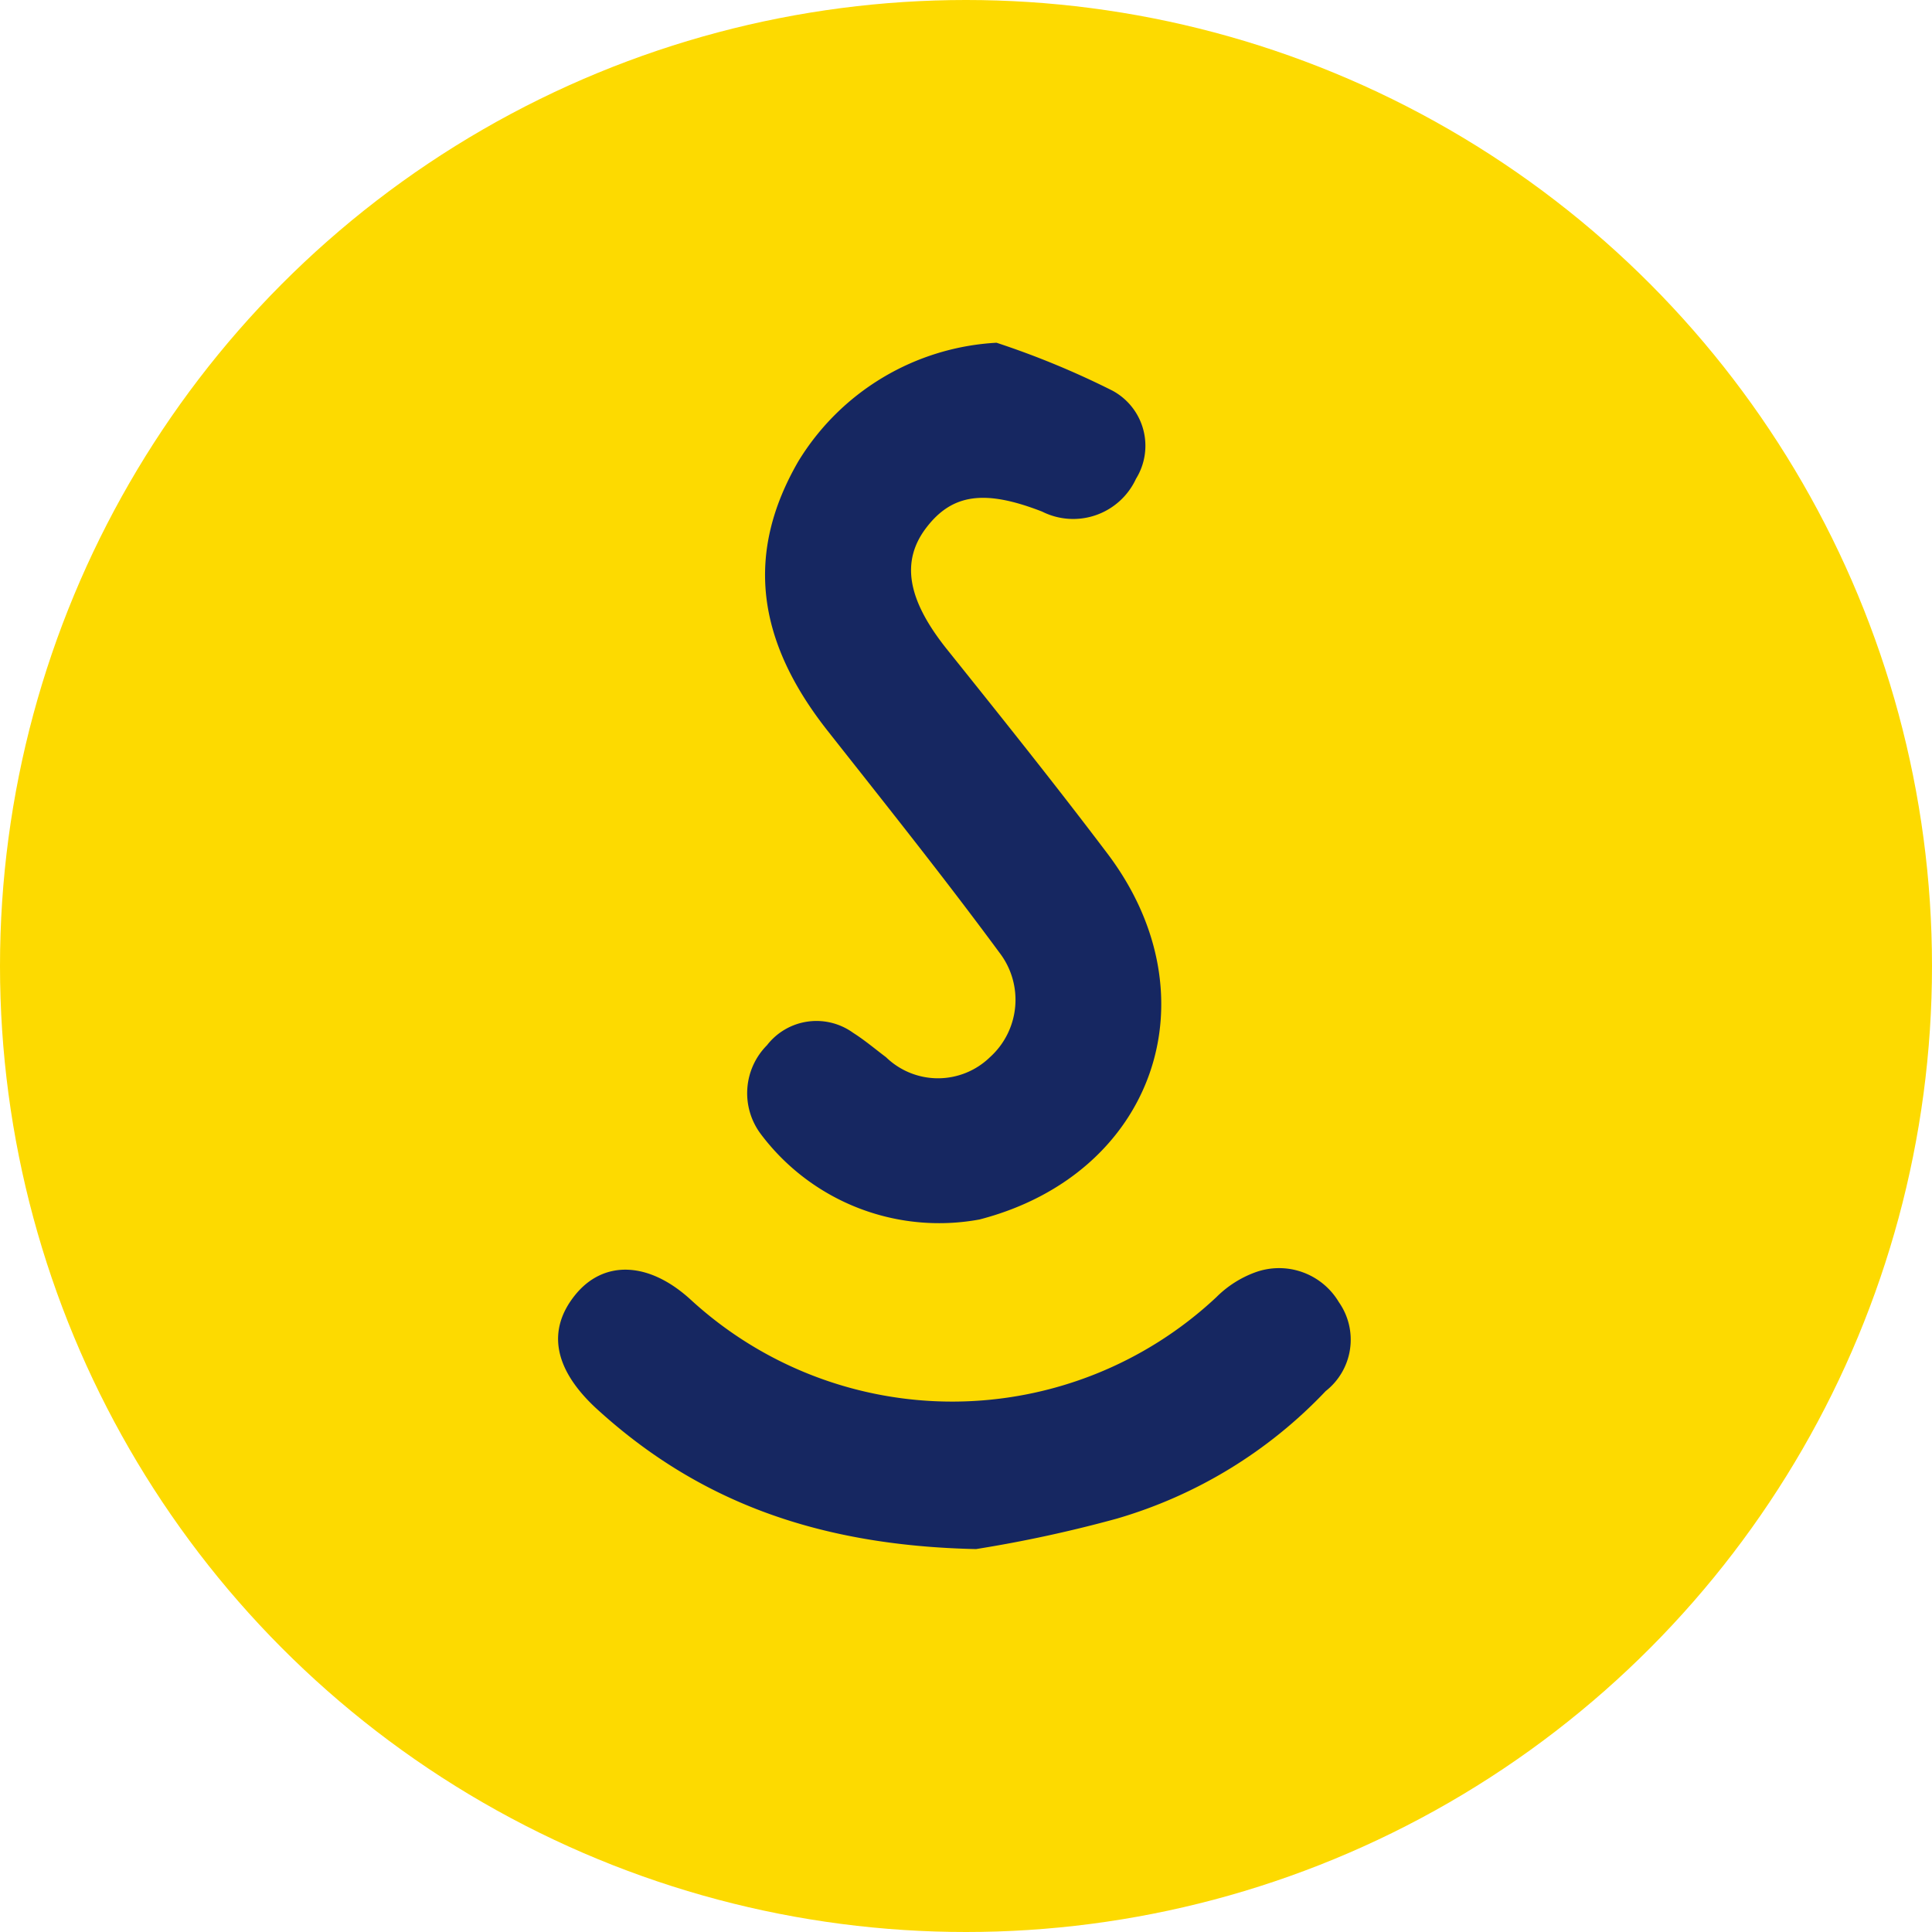 <?xml version="1.0" encoding="UTF-8"?> <svg xmlns="http://www.w3.org/2000/svg" viewBox="0 0 50 50"><defs><style>.cls-1{fill:#fdda00;}.cls-2{fill:#162761;}</style></defs><title>smile&amp;amp;pay_2</title><g id="Calque_2" data-name="Calque 2"><g id="Calque_2-2" data-name="Calque 2"><circle class="cls-1" cx="25" cy="25" r="25"></circle><path class="cls-2" d="M25.79,8.87a22,22,0,0,1,3,1.24,1.62,1.62,0,0,1,.61,2.28,1.79,1.79,0,0,1-2.43.85c-1.49-.58-2.33-.46-3,.42s-.47,1.87.51,3.11c1.41,1.76,2.82,3.52,4.18,5.32,2.81,3.72,1.2,8.3-3.31,9.47a5.77,5.77,0,0,1-5.66-2.21,1.76,1.76,0,0,1,.16-2.3,1.62,1.62,0,0,1,2.23-.32c.3.19.57.42.85.63a1.93,1.93,0,0,0,2.69,0,2,2,0,0,0,.25-2.7c-1.43-1.94-2.94-3.83-4.43-5.72-1.88-2.37-2.15-4.63-.78-7A6.42,6.42,0,0,1,25.79,8.87Z"></path><path class="cls-2" d="M25.26,40.09C21.09,40,18,38.81,15.41,36.43c-1.07-1-1.26-2-.53-2.91s1.9-.89,3,.12a10,10,0,0,0,13.6-.07,2.77,2.77,0,0,1,1-.64,1.8,1.8,0,0,1,2.17.77A1.69,1.69,0,0,1,34.31,36a12.11,12.11,0,0,1-5.4,3.3A34,34,0,0,1,25.26,40.09Z"></path></g></g></svg> 